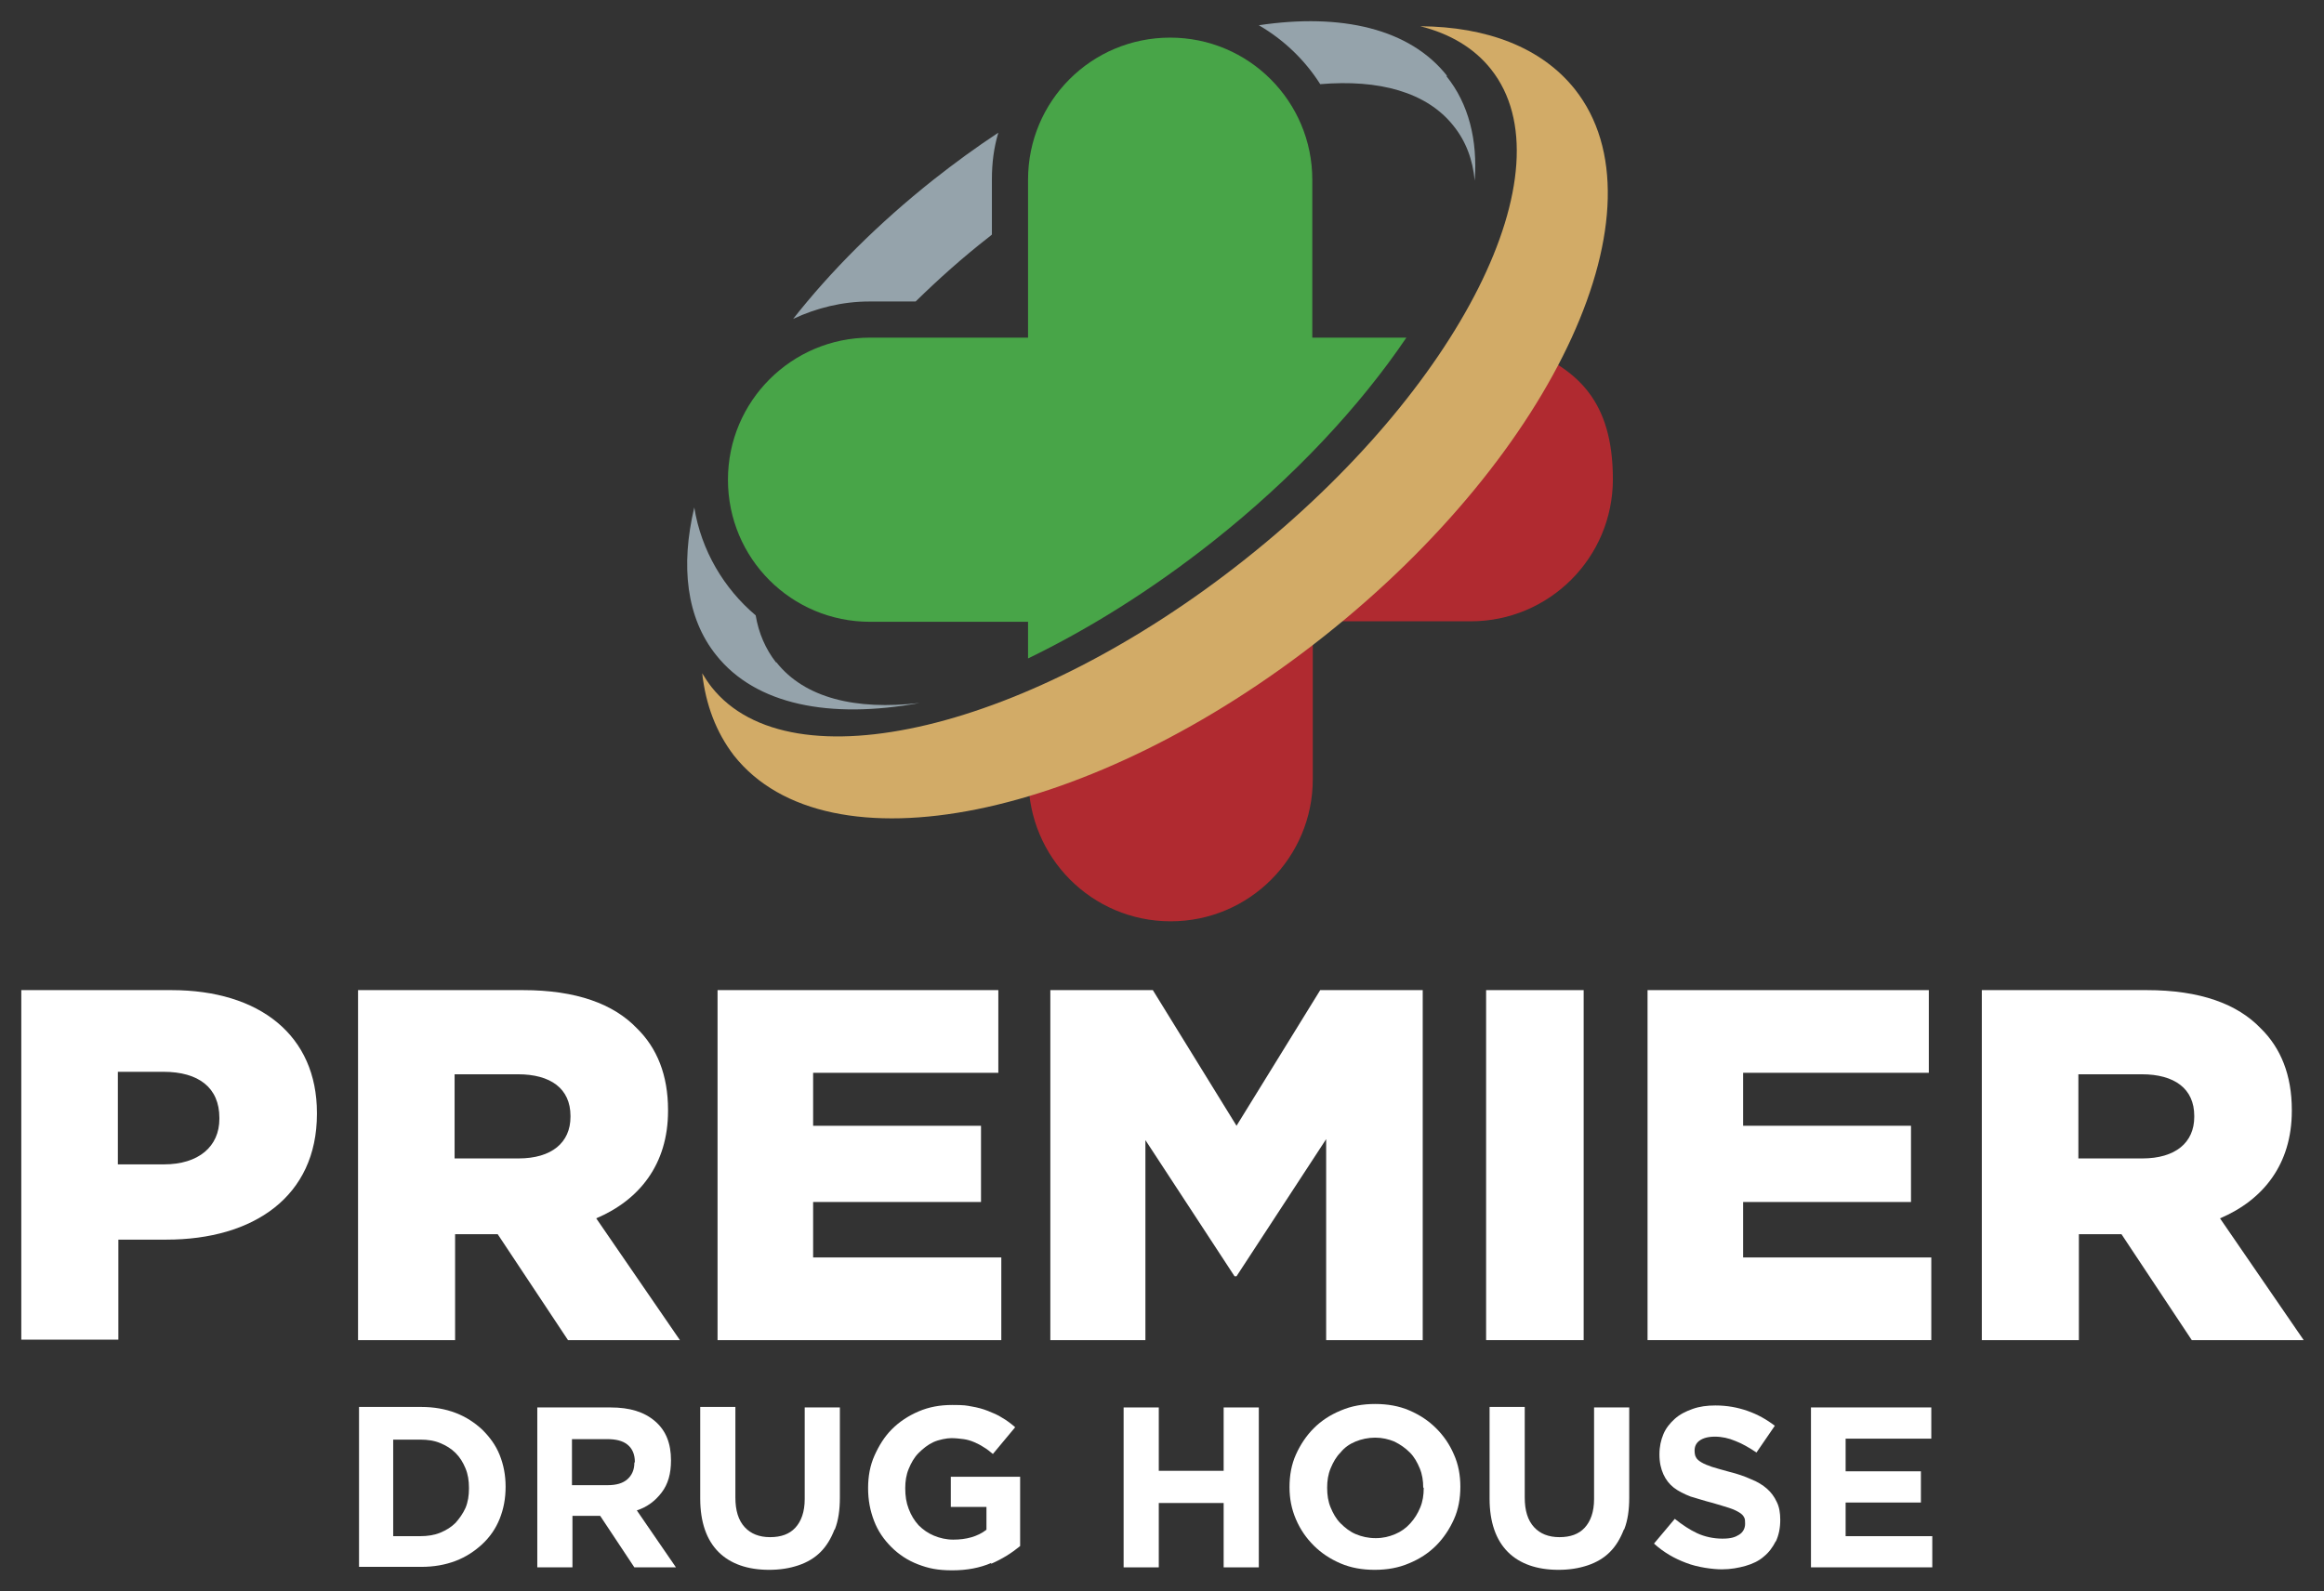 <?xml version="1.0" encoding="UTF-8"?>
<svg id="Layer_1" xmlns="http://www.w3.org/2000/svg" version="1.1" viewBox="0 0 469.3 321.4">
  <rect x="0" y="0" width="469.3" height="321.4" fill="#333333" stroke="none"/>
  <!-- Generator: Adobe Illustrator 29.0.0, SVG Export Plug-In . SVG Version: 2.1.0 Build 186)  -->
  <defs>
    <style>
      .st0 {
        fill: #95a3ab;
      }

      .st1 {
        fill: #b02a30;
      }

      .st2 {
        fill: #fff;
      }

      .st3 {
        fill: #48a548;
      }

      .st4 {
        fill: #d2ab67;
      }
    </style>
  </defs>
  <g>
    <path class="st1" d="M308.1,70.4c-9.7,18.4-25.9,37.7-47.1,54.5-17.6,13.9-36.1,24.2-53.3,30.2v2.3c0,15.8,12.8,28.7,28.7,28.7s28.7-12.9,28.7-28.7v-31.9h31.9c15.8,0,28.7-12.8,28.7-28.7s-7.2-22.1-17.6-26.4h0Z"/>
    <path class="st0" d="M156.7,133.8c-2.1-2.7-3.5-5.9-4.1-9.5-6.4-5.4-11-13.1-12.4-21.8-2.8,11.8-1.6,22.3,4.4,29.8,8,10.1,23,13,41.1,9.7-12.9,1.5-23.2-1-28.9-8.2h0ZM160.2,64.4c4.7-2.2,9.9-3.5,15.4-3.5h9.3c4.6-4.5,9.5-8.9,14.9-13.1.2-.1.3-.3.5-.4v-11.2c0-3.3.4-6.4,1.3-9.4-4.4,2.9-8.8,6.1-13.1,9.5-11.1,8.8-20.7,18.4-28.4,28.2h0ZM292.2,15.3c-7.5-9.5-21.3-12.7-38-10.2,5,2.9,9.3,7,12.4,11.9,11.9-1,21.5,1.6,26.9,8.4,2.5,3.1,3.9,6.8,4.3,11.1.6-8.2-1.2-15.5-5.7-21.1h0Z"/>
    <path class="st3" d="M207.6,133c12.2-5.9,24.9-13.8,37.3-23.6,16.3-12.9,29.7-27.3,39.1-41.2h-19v-31.9c0-15.8-12.8-28.7-28.7-28.7s-28.7,12.8-28.7,28.7v31.9h-31.9c-15.8,0-28.7,12.8-28.7,28.7s12.8,28.7,28.7,28.7h31.9v7.4h0Z"/>
    <path class="st4" d="M318,18c-6.7-8.4-17.7-12.6-31.2-12.7,6,1.5,10.9,4.4,14.3,8.7,16,20.2-6.2,64.5-49.7,99s-91.7,46-107.7,25.8c-.7-.9-1.3-1.8-1.9-2.8.7,6.3,2.8,11.9,6.4,16.6,18.9,23.9,72.3,13.1,119.2-24.1,46.9-37.2,69.5-86.7,50.6-110.5h0Z"/>
  </g>
  <g>
    <path class="st2" d="M4.3,200h30.3c17.9,0,29.4,9.2,29.4,24.8v.2c0,16.7-12.8,25.4-30.4,25.4h-9.7v20.2H4.3v-70.7ZM33.1,235.2c7,0,11.2-3.6,11.2-9.2v-.2c0-6.1-4.2-9.3-11.3-9.3h-9.2v18.7h9.3Z"/>
    <path class="st2" d="M72.2,200h33.4c10.8,0,18.3,2.8,23,7.7,4.1,4,6.3,9.5,6.3,16.5v.2c0,10.8-5.8,18-14.5,21.7l16.9,24.6h-22.6l-14.2-21.4h-8.6v21.4h-19.6v-70.7h0ZM104.7,234c6.7,0,10.5-3.2,10.5-8.4v-.2c0-5.5-4-8.4-10.6-8.4h-12.8v17h12.9,0Z"/>
    <path class="st2" d="M144.8,200h56.8v16.7h-37.4v10.7h33.9v15.4h-33.9v11.2h38v16.7h-57.3v-70.7h0Z"/>
    <path class="st2" d="M212.1,200h20.7l16.9,27.4,16.9-27.4h20.7v70.7h-19.5v-40.6l-18.1,27.7h-.4l-18-27.5v40.4h-19.2v-70.7h0Z"/>
    <path class="st2" d="M300.1,200h19.7v70.7h-19.7v-70.7Z"/>
    <path class="st2" d="M332.7,200h56.8v16.7h-37.5v10.7h33.9v15.4h-33.9v11.2h38v16.7h-57.3v-70.7h0Z"/>
    <path class="st2" d="M400.1,200h33.4c10.8,0,18.3,2.8,23,7.7,4.1,4,6.3,9.5,6.3,16.5v.2c0,10.8-5.8,18-14.5,21.7l16.9,24.6h-22.6l-14.2-21.4h-8.6v21.4h-19.6v-70.7h0ZM432.6,234c6.7,0,10.5-3.2,10.5-8.4v-.2c0-5.5-4-8.4-10.6-8.4h-12.8v17h12.9Z"/>
  </g>
  <g>
    <path class="st2" d="M100.9,306.8c-.8,2-2,3.7-3.5,5.1s-3.3,2.6-5.4,3.4c-2.1.8-4.4,1.2-6.9,1.2h-12.6v-32.3h12.6c2.5,0,4.8.4,6.9,1.2,2.1.8,3.9,2,5.4,3.4,1.5,1.5,2.7,3.1,3.5,5.1.8,2,1.2,4.1,1.2,6.4h0c0,2.4-.4,4.5-1.2,6.5h0ZM94.7,300.5c0-1.4-.2-2.7-.7-3.9-.5-1.2-1.1-2.2-2-3.1s-1.9-1.5-3.1-2-2.5-.7-4-.7h-5.5v19.5h5.5c1.4,0,2.8-.2,4-.7,1.2-.5,2.2-1.1,3.1-2,.8-.9,1.5-1.9,2-3,.5-1.2.7-2.5.7-3.9h0c0,0,0,0,0,0Z"/>
    <path class="st2" d="M128.1,316.6l-6.9-10.4h-5.6v10.4h-7.1v-32.3h14.8c3.9,0,6.8.9,9,2.8s3.2,4.5,3.2,7.9h0c0,2.7-.6,4.8-1.9,6.5s-2.9,2.9-5,3.6l7.9,11.5h-8.3ZM128.2,295.3c0-1.5-.5-2.7-1.5-3.5-1-.8-2.4-1.1-4.1-1.1h-7.1v9.3h7.2c1.8,0,3.1-.4,4-1.2.9-.8,1.4-1.9,1.4-3.3h0Z"/>
    <path class="st2" d="M168.5,309c-.7,1.8-1.6,3.3-2.8,4.5s-2.7,2.1-4.5,2.7c-1.8.6-3.7.9-5.9.9-4.3,0-7.8-1.2-10.2-3.6s-3.7-6-3.7-10.8v-18.5h7.1v18.3c0,2.6.6,4.6,1.9,6,1.2,1.3,2.9,2,5.1,2s3.9-.6,5.1-1.9c1.2-1.3,1.9-3.2,1.9-5.8v-18.5h7.1v18.2c0,2.5-.3,4.6-1,6.4h0Z"/>
    <path class="st2" d="M200.2,315.7c-2.3,1-4.9,1.5-7.9,1.5s-4.8-.4-6.9-1.2-3.9-2-5.4-3.5c-1.5-1.5-2.7-3.2-3.5-5.3s-1.2-4.2-1.2-6.6h0c0-2.4.4-4.6,1.3-6.6s2-3.8,3.5-5.3,3.3-2.7,5.4-3.6c2.1-.9,4.3-1.3,6.8-1.3s2.8.1,3.9.3c1.2.2,2.3.5,3.3.9,1,.4,2,.8,2.9,1.4.9.5,1.8,1.2,2.6,1.9l-4.5,5.4c-.6-.5-1.2-1-1.9-1.4-.6-.4-1.2-.7-1.9-1-.7-.3-1.4-.5-2.1-.6-.8-.1-1.6-.2-2.5-.2s-2.5.3-3.6.8c-1.1.5-2.1,1.3-3,2.2-.9.9-1.5,2-2,3.2-.5,1.2-.7,2.5-.7,3.9h0c0,1.6.2,2.9.7,4.2s1.1,2.3,2,3.3c.9.9,1.9,1.6,3.1,2.1,1.2.5,2.5.8,3.9.8,2.6,0,4.9-.6,6.7-2v-4.6h-7.2v-6.1h14v14c-1.7,1.4-3.6,2.6-5.9,3.6h0Z"/>
    <path class="st2" d="M247.1,316.6v-13h-13.1v13h-7.1v-32.3h7.1v12.8h13.1v-12.8h7.1v32.3h-7.1Z"/>
    <path class="st2" d="M293.6,306.9c-.9,2-2.1,3.8-3.6,5.3s-3.3,2.7-5.5,3.6c-2.1.9-4.4,1.3-6.9,1.3s-4.8-.4-6.9-1.3-3.9-2.1-5.4-3.6c-1.5-1.5-2.7-3.2-3.6-5.3s-1.3-4.2-1.3-6.5h0c0-2.4.4-4.6,1.3-6.6.9-2,2.1-3.8,3.6-5.3s3.3-2.7,5.5-3.6c2.1-.9,4.4-1.3,6.9-1.3s4.8.4,6.9,1.3,3.9,2.1,5.4,3.6c1.5,1.5,2.7,3.2,3.6,5.3.9,2,1.3,4.2,1.3,6.5h0c0,2.4-.4,4.6-1.3,6.6h0ZM287.4,300.5c0-1.4-.2-2.7-.7-3.9-.5-1.2-1.1-2.3-2-3.2s-1.9-1.6-3.1-2.2c-1.2-.5-2.5-.8-3.9-.8s-2.8.3-4,.8c-1.2.5-2.2,1.2-3,2.2-.9.9-1.5,2-2,3.2-.5,1.2-.7,2.5-.7,3.9h0c0,1.5.2,2.8.7,4,.5,1.2,1.1,2.3,2,3.2s1.9,1.7,3.1,2.2c1.2.5,2.5.8,4,.8s2.7-.3,3.9-.8c1.2-.5,2.2-1.2,3.1-2.2s1.5-2,2-3.2c.5-1.2.7-2.5.7-3.9h0c0,0,0-.1,0-.1Z"/>
    <path class="st2" d="M327.9,309c-.7,1.8-1.6,3.3-2.8,4.5s-2.7,2.1-4.5,2.7c-1.8.6-3.7.9-5.9.9-4.3,0-7.8-1.2-10.2-3.6s-3.7-6-3.7-10.8v-18.5h7.1v18.3c0,2.6.6,4.6,1.9,6,1.2,1.3,2.9,2,5.1,2s3.9-.6,5.1-1.9c1.2-1.3,1.9-3.2,1.9-5.8v-18.5h7.1v18.2c0,2.5-.3,4.6-1,6.4h0Z"/>
    <path class="st2" d="M358.6,311.3c-.6,1.2-1.4,2.3-2.4,3.1-1,.9-2.3,1.5-3.7,1.9s-3,.7-4.8.7-4.9-.4-7.2-1.3c-2.4-.9-4.5-2.1-6.5-3.9l4.2-5c1.5,1.2,3,2.2,4.5,2.9,1.5.7,3.3,1.1,5.1,1.1s2.6-.3,3.4-.8,1.2-1.3,1.2-2.2h0c0-.5,0-1-.2-1.3-.2-.4-.5-.7-1-1s-1.1-.6-2-.9c-.9-.3-2-.6-3.3-1-1.6-.4-3.1-.9-4.5-1.3-1.3-.5-2.5-1.1-3.4-1.8-.9-.7-1.6-1.6-2.1-2.7-.5-1.1-.8-2.4-.8-4h0c0-1.6.3-2.9.8-4.1.5-1.2,1.3-2.2,2.3-3.1,1-.9,2.2-1.5,3.6-2,1.4-.5,2.9-.7,4.6-.7,2.4,0,4.5.4,6.5,1.1,2,.7,3.8,1.7,5.5,3l-3.7,5.4c-1.5-1-2.9-1.8-4.2-2.3-1.4-.6-2.8-.9-4.2-.9s-2.4.3-3.1.8c-.7.5-1,1.2-1,2h0c0,.6.1,1.1.3,1.4.2.4.6.7,1.1,1,.5.3,1.2.6,2.1.9s2.1.6,3.5,1c1.6.4,3.1.9,4.4,1.5,1.3.5,2.4,1.2,3.2,1.9s1.5,1.6,2,2.7c.5,1,.7,2.2.7,3.6h0c0,1.7-.3,3.1-.9,4.4h0Z"/>
    <path class="st2" d="M365.7,316.6v-32.3h24.3v6.3h-17.3v6.6h15.2v6.3h-15.2v6.8h17.5v6.3h-24.6,0Z"/>
  </g>
</svg>